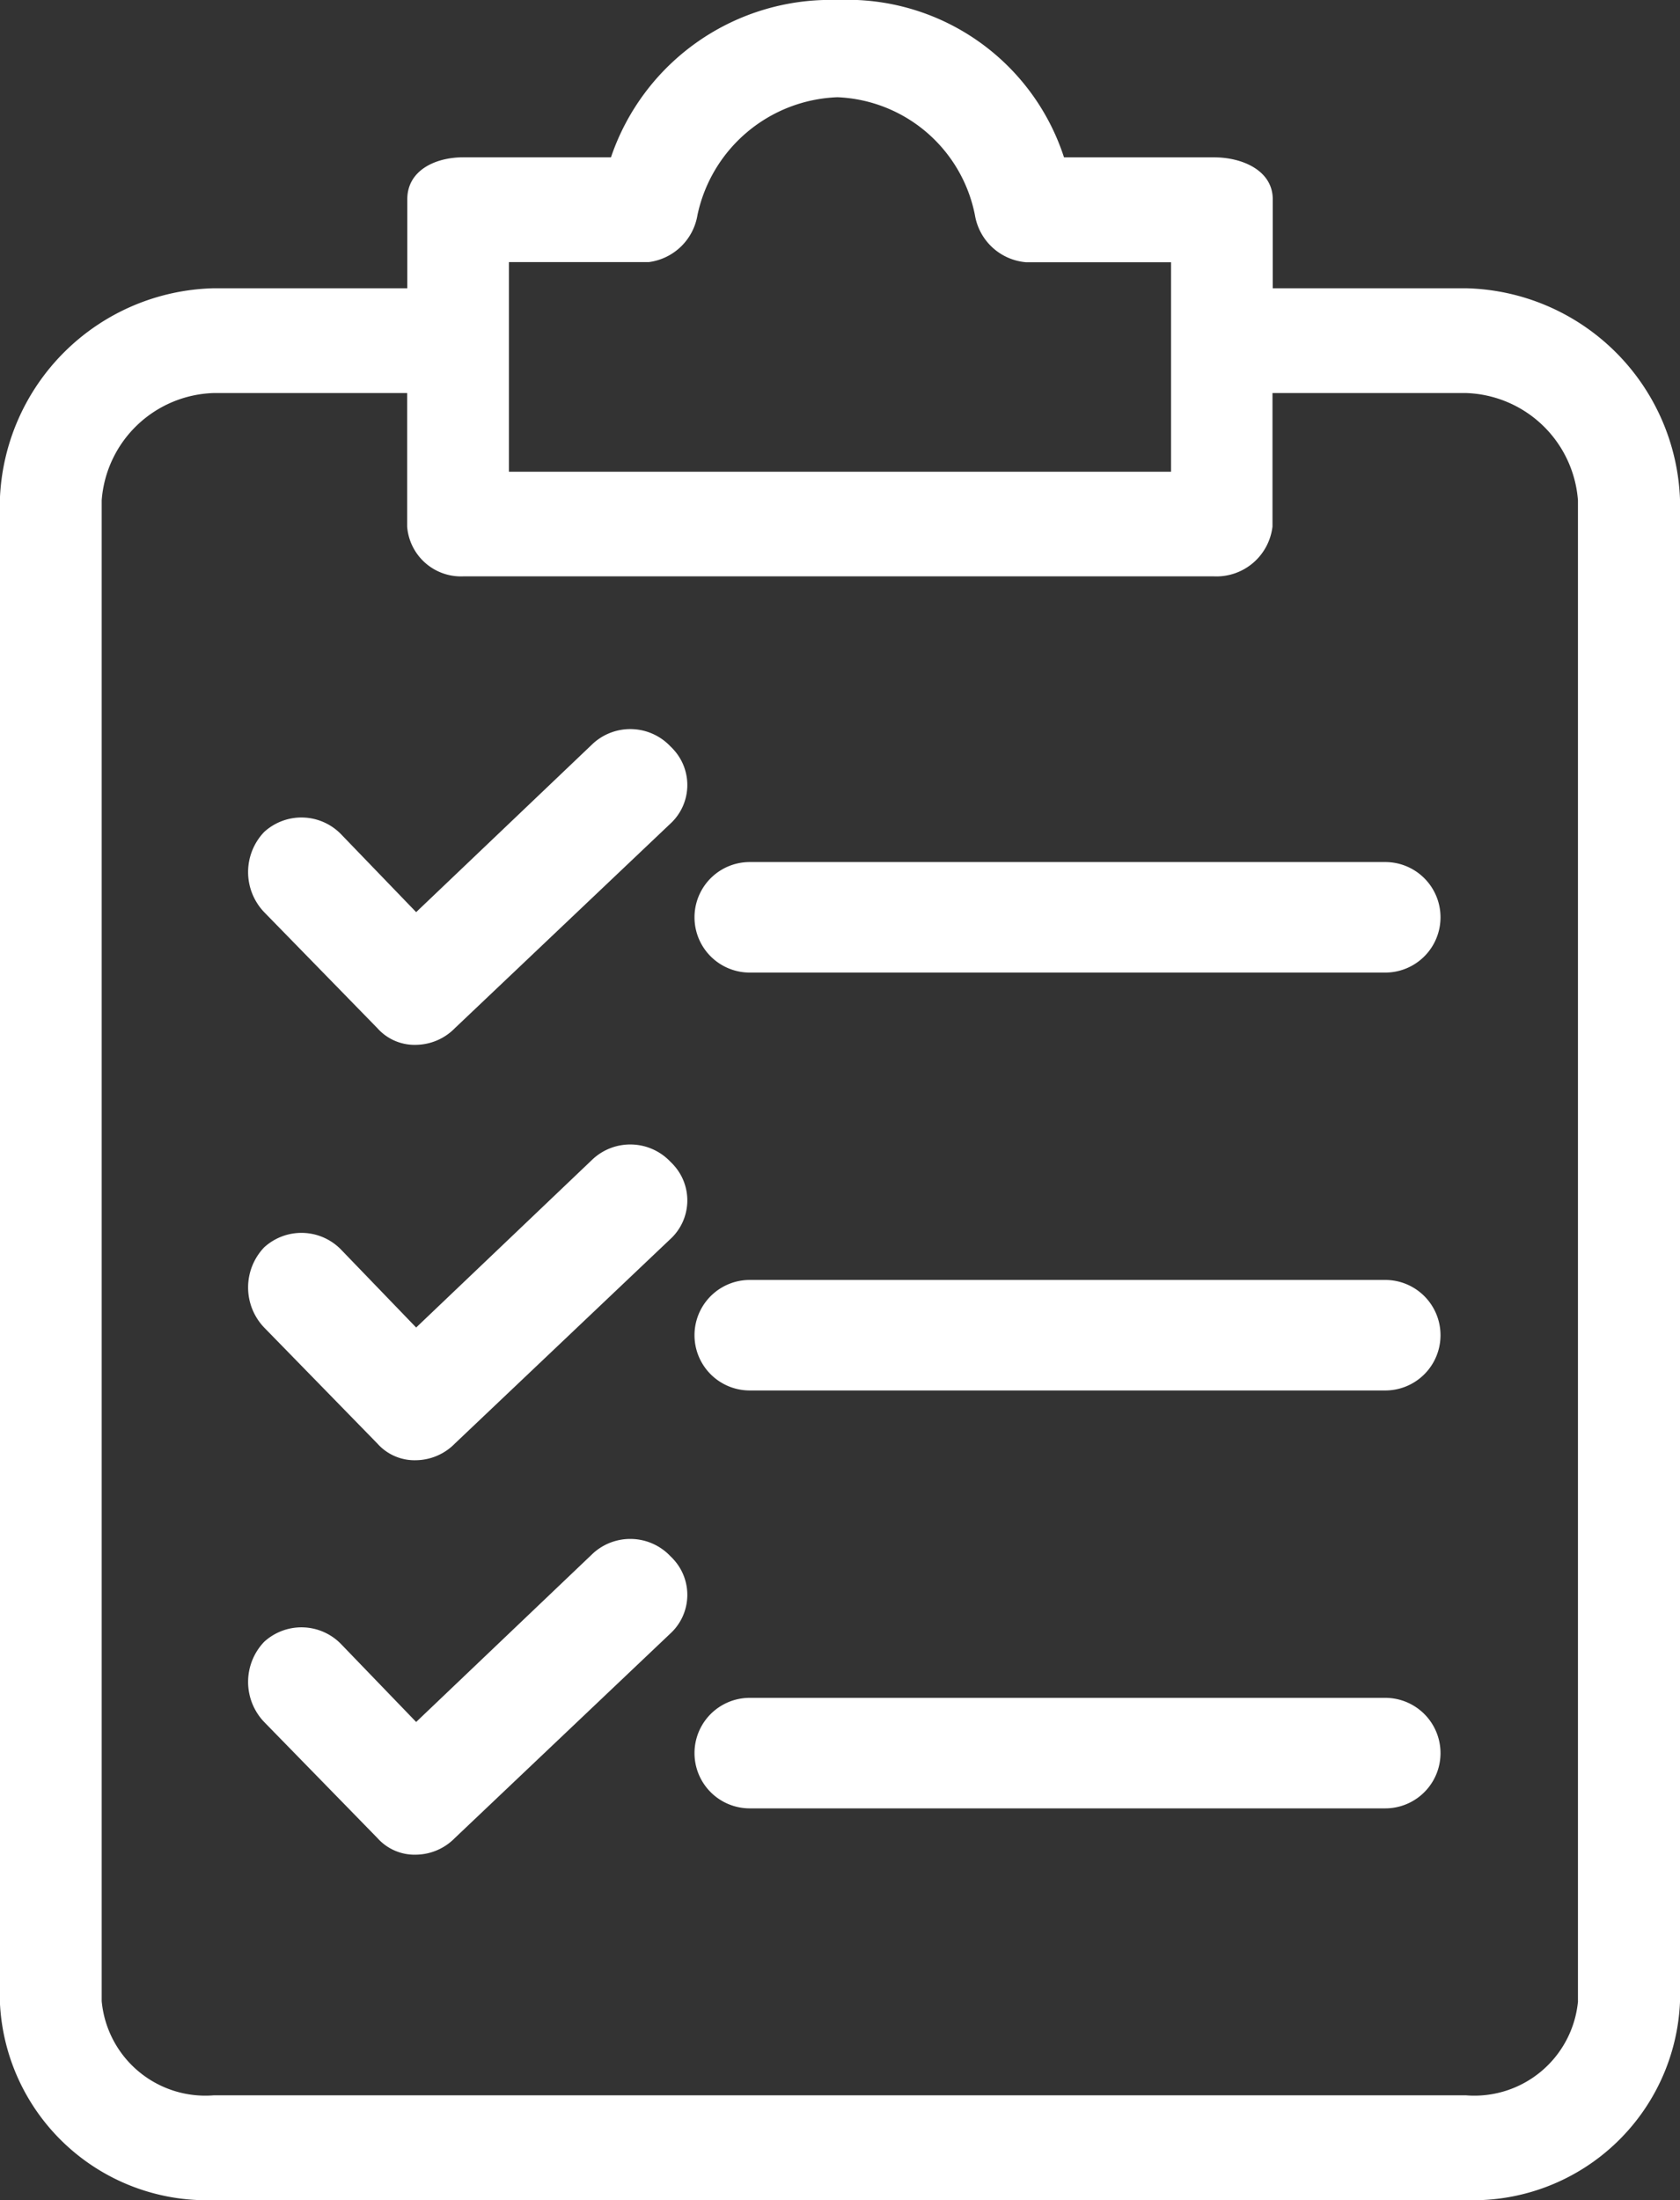 <svg xmlns="http://www.w3.org/2000/svg" width="46.094" height="60.35" viewBox="0 0 46.094 60.35">
  <rect x="0" y="0" width="46.094" height="60.35" fill="#333333" stroke="none"/>
  <g id="clipboard" transform="translate(-47.037 0)">
    <g id="Group_971" data-name="Group 971" transform="translate(47.037 0)">
      <g id="Group_970" data-name="Group 970" transform="translate(0 0)">
        <path id="Path_847" data-name="Path 847" d="M87.265,7.907H81.957V5.465c0-.79-.838-1.149-1.606-1.149H76.23A6.252,6.252,0,0,0,70.014,0,6.36,6.36,0,0,0,63.8,4.315H59.748c-.768,0-1.536.359-1.536,1.149V7.907H52.9a6.016,6.016,0,0,0-5.867,5.819V54.89A5.683,5.683,0,0,0,52.9,60.35H87.265a5.683,5.683,0,0,0,5.867-5.46V13.726A6.016,6.016,0,0,0,87.265,7.907ZM61,7.189h3.841A1.556,1.556,0,0,0,66.173,5.9a4.08,4.08,0,0,1,3.841-3.233A4.013,4.013,0,0,1,73.786,5.9a1.553,1.553,0,0,0,1.4,1.293h3.981v5.747H61Zm29.333,47.7a2.856,2.856,0,0,1-3.073,2.586H52.9a2.856,2.856,0,0,1-3.073-2.586V13.726A3.181,3.181,0,0,1,52.9,10.781h5.308v3.664a1.481,1.481,0,0,0,1.536,1.365h20.6a1.549,1.549,0,0,0,1.606-1.365V10.781h5.308a3.181,3.181,0,0,1,3.073,2.945V54.891Z" transform="translate(-47.037 0)" fill="#fff"/>
        <path id="Path_848" data-name="Path 848" d="M110.966,230.784a1.516,1.516,0,0,0-2.123-.076l-4.852,4.624-2.047-2.123a1.516,1.516,0,0,0-2.123-.076,1.592,1.592,0,0,0,0,2.2l3.108,3.184a1.364,1.364,0,0,0,1.061.455,1.516,1.516,0,0,0,1.061-.455l5.913-5.61a1.44,1.44,0,0,0,.088-2.035Q111.011,230.826,110.966,230.784Z" transform="translate(-92.573 -198.918)" fill="#fff"/>
        <path id="Path_849" data-name="Path 849" d="M217.5,256.034H200.064a1.516,1.516,0,0,0,0,3.032H217.5a1.516,1.516,0,0,0,0-3.032Z" transform="translate(-179.493 -220.925)" fill="#fff"/>
        <path id="Path_850" data-name="Path 850" d="M110.966,147.192a1.516,1.516,0,0,0-2.123-.076l-4.852,4.624-2.047-2.123a1.516,1.516,0,0,0-2.123-.076,1.592,1.592,0,0,0,0,2.2l3.108,3.184a1.364,1.364,0,0,0,1.061.455,1.516,1.516,0,0,0,1.061-.455l5.913-5.61a1.44,1.44,0,0,0,.088-2.035Q111.011,147.234,110.966,147.192Z" transform="translate(-92.573 -126.72)" fill="#fff"/>
        <path id="Path_851" data-name="Path 851" d="M217.5,172.442H200.064a1.516,1.516,0,1,0,0,3.032H217.5a1.516,1.516,0,1,0,0-3.032Z" transform="translate(-179.493 -148.796)" fill="#fff"/>
        <path id="Path_852" data-name="Path 852" d="M110.966,314.375a1.516,1.516,0,0,0-2.123-.076l-4.852,4.624-2.047-2.123a1.516,1.516,0,0,0-2.123-.076,1.592,1.592,0,0,0,0,2.2l3.108,3.184a1.365,1.365,0,0,0,1.061.455,1.516,1.516,0,0,0,1.061-.455l5.913-5.61a1.44,1.44,0,0,0,.088-2.035Q111.011,314.417,110.966,314.375Z" transform="translate(-92.573 -271.689)" fill="#fff"/>
        <path id="Path_853" data-name="Path 853" d="M217.5,339.626H200.064a1.516,1.516,0,1,0,0,3.032H217.5a1.516,1.516,0,1,0,0-3.032Z" transform="translate(-179.493 -293.054)" fill="#fff"/>
      </g>
    </g>
  </g>
</svg>
